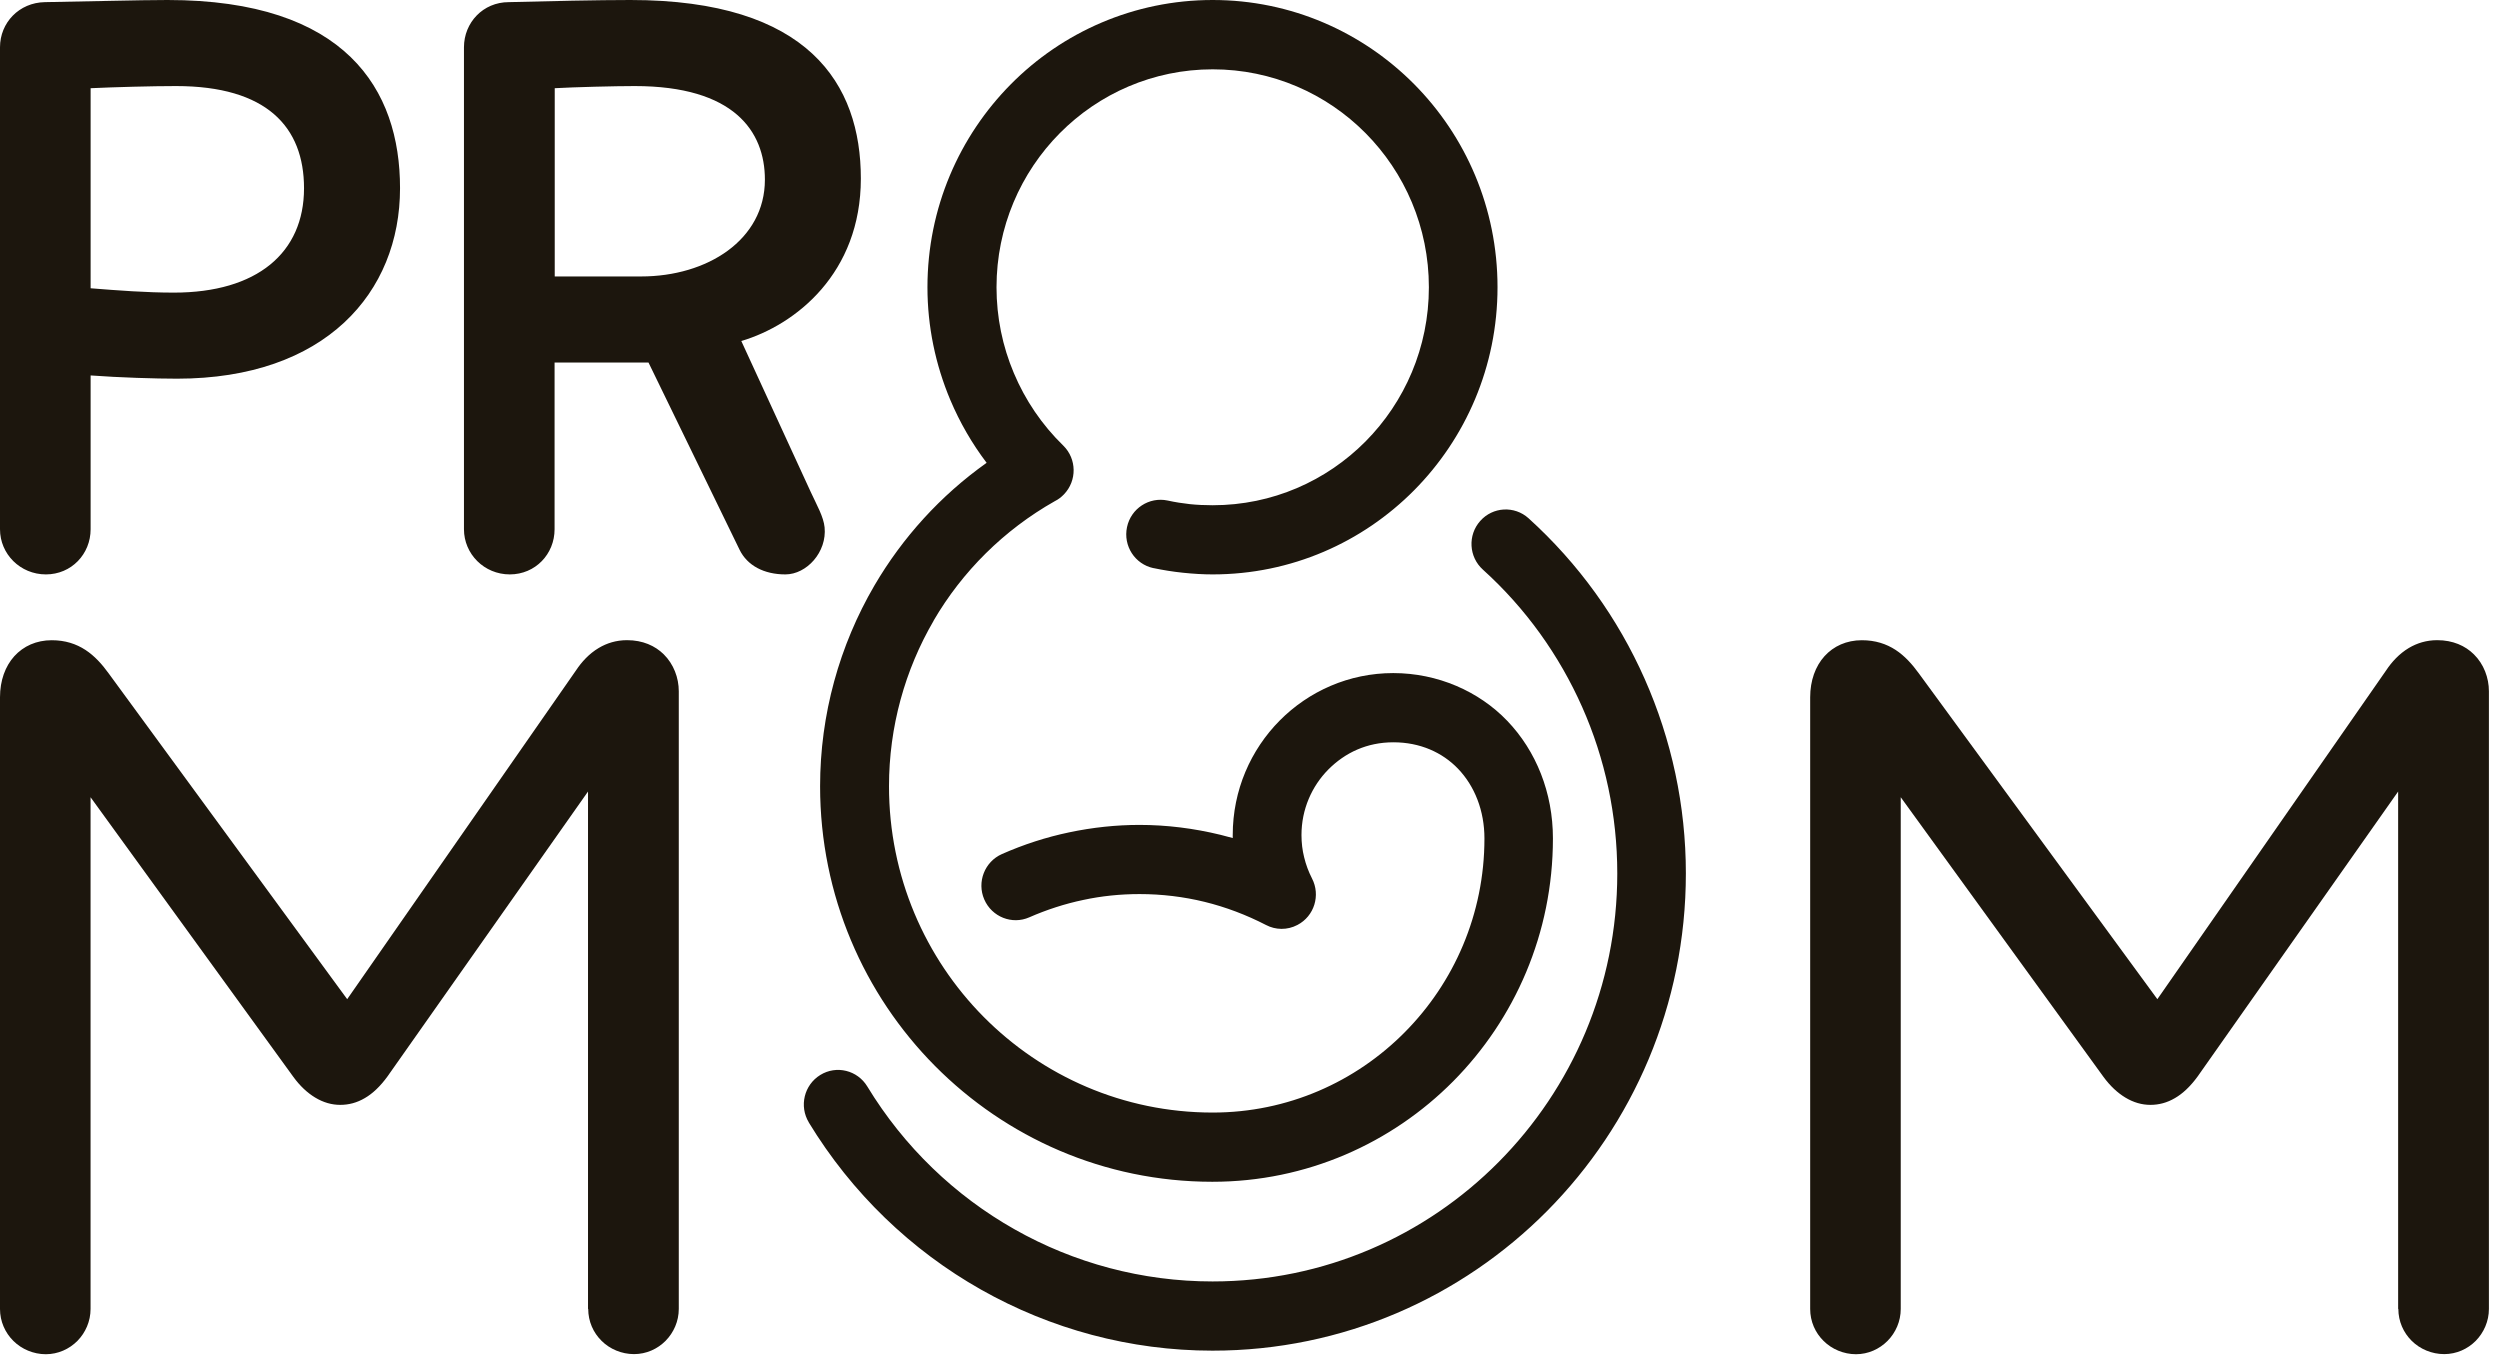 <?xml version="1.0" encoding="UTF-8"?> <svg xmlns="http://www.w3.org/2000/svg" viewBox="0 0 47.784 26" fill="none"><g clip-path="url(#clip0_1093_20)"><path d="M22.046 10.859C21.691 10.783 21.466 10.433 21.541 10.076C21.616 9.719 21.964 9.492 22.318 9.567C22.463 9.599 22.605 9.621 22.744 9.636C22.878 9.65 23.023 9.657 23.179 9.657C24.321 9.657 25.353 9.191 26.101 8.437C26.849 7.683 27.311 6.641 27.311 5.491C27.311 4.341 26.849 3.299 26.101 2.545C25.353 1.791 24.32 1.325 23.179 1.325C22.039 1.325 21.005 1.791 20.257 2.545C19.509 3.299 19.047 4.341 19.047 5.491C19.047 6.063 19.162 6.62 19.378 7.13C19.595 7.647 19.915 8.12 20.323 8.517C20.582 8.771 20.588 9.188 20.335 9.45C20.283 9.504 20.226 9.547 20.163 9.578C19.185 10.131 18.393 10.924 17.846 11.86V11.863C17.297 12.804 16.992 13.893 16.992 15.028C16.992 16.75 17.684 18.31 18.803 19.438C19.923 20.567 21.47 21.265 23.178 21.265H23.179C24.614 21.265 25.911 20.678 26.85 19.73C27.791 18.782 28.373 17.472 28.373 16.026C28.373 15.495 28.186 15.025 27.869 14.694C27.568 14.38 27.14 14.188 26.633 14.188C26.126 14.188 25.709 14.387 25.39 14.707C25.073 15.027 24.876 15.471 24.876 15.96C24.876 16.109 24.893 16.251 24.927 16.386C24.961 16.528 25.012 16.663 25.077 16.79C25.244 17.112 25.121 17.511 24.799 17.679C24.604 17.782 24.38 17.776 24.198 17.68C23.822 17.486 23.428 17.337 23.025 17.238C22.625 17.14 22.207 17.089 21.782 17.089C21.414 17.089 21.053 17.126 20.706 17.201C20.353 17.275 20.007 17.387 19.674 17.533C19.344 17.679 18.958 17.526 18.813 17.192C18.668 16.859 18.82 16.47 19.151 16.324C19.565 16.141 19.997 16.001 20.437 15.909C20.883 15.815 21.333 15.767 21.78 15.767C22.299 15.767 22.819 15.832 23.331 15.957C23.409 15.977 23.485 15.997 23.562 16.018V15.96C23.562 15.105 23.905 14.332 24.46 13.772C25.016 13.212 25.783 12.865 26.63 12.865C27.478 12.865 28.267 13.212 28.81 13.779C29.36 14.353 29.682 15.148 29.682 16.026C29.682 17.838 28.954 19.478 27.776 20.667C26.599 21.853 24.972 22.588 23.174 22.588H23.168C21.099 22.587 19.227 21.74 17.871 20.374C16.514 19.007 15.675 17.115 15.675 15.028C15.675 13.656 16.045 12.336 16.714 11.19C17.25 10.275 17.976 9.472 18.858 8.846C18.578 8.477 18.345 8.073 18.165 7.647C17.879 6.969 17.727 6.237 17.727 5.491C17.727 3.974 18.337 2.603 19.322 1.609C20.306 0.615 21.674 0 23.178 0C24.682 0 26.042 0.615 27.028 1.607C28.014 2.601 28.623 3.973 28.623 5.49C28.623 7.006 28.013 8.378 27.028 9.372C26.042 10.366 24.682 10.979 23.178 10.979C22.999 10.979 22.809 10.968 22.61 10.947C22.416 10.927 22.227 10.896 22.046 10.858V10.859ZM15.46 21.454C15.271 21.142 15.37 20.737 15.678 20.547C15.987 20.356 16.389 20.456 16.577 20.766C17.279 21.922 18.256 22.856 19.394 23.498C20.53 24.141 21.83 24.493 23.176 24.493C25.312 24.493 27.246 23.621 28.646 22.209C30.046 20.797 30.912 18.848 30.912 16.695C30.912 15.584 30.679 14.501 30.242 13.516C29.803 12.526 29.162 11.627 28.344 10.888C28.074 10.645 28.051 10.229 28.292 9.958C28.532 9.686 28.946 9.663 29.215 9.905C30.172 10.771 30.924 11.82 31.436 12.977C31.95 14.137 32.223 15.402 32.223 16.693C32.223 19.212 31.21 21.492 29.573 23.144C27.936 24.794 25.673 25.816 23.175 25.816C21.601 25.816 20.082 25.402 18.751 24.649C17.422 23.898 16.281 22.807 15.457 21.451L15.46 21.454Z" fill="#1C160D"></path><path d="M0.856 0.041C0.368 0.05 0 0.431 0 0.904V10.116C0 10.589 0.387 10.979 0.877 10.979C1.366 10.979 1.732 10.589 1.732 10.116V7.176C2.284 7.217 2.977 7.238 3.384 7.238C6.219 7.238 7.646 5.593 7.646 3.598C7.648 1.707 6.607 0 3.202 0C2.672 0 1.633 0.029 0.857 0.041H0.856ZM1.732 1.686C2.181 1.665 2.915 1.645 3.364 1.645C5.098 1.645 5.811 2.426 5.811 3.598C5.811 4.832 4.914 5.593 3.323 5.593C2.792 5.593 2.262 5.552 1.732 5.51V1.686ZM15.761 10.079C15.74 9.875 15.617 9.665 15.495 9.401L14.169 6.518C15.21 6.209 16.454 5.222 16.454 3.413C16.454 1.605 15.456 0 12.049 0C11.437 0 10.478 0.021 9.724 0.041C9.234 0.041 8.868 0.431 8.868 0.904V10.116C8.868 10.589 9.255 10.979 9.744 10.979C10.234 10.979 10.6 10.589 10.6 10.116V6.929H12.395L14.135 10.506C14.282 10.81 14.604 10.979 15.011 10.979C15.419 10.979 15.808 10.552 15.761 10.078V10.079ZM10.601 1.686C10.968 1.665 11.764 1.645 12.132 1.645C14.028 1.645 14.62 2.508 14.62 3.434C14.62 4.585 13.519 5.284 12.255 5.284H10.603V1.686H10.601Z" fill="#1C160D"></path><path d="M11.239 25.019V15.129L7.403 20.579C7.266 20.766 7.123 20.902 6.974 20.988C6.822 21.078 6.665 21.118 6.503 21.118C6.342 21.118 6.182 21.074 6.022 20.977C5.877 20.889 5.735 20.76 5.604 20.579L1.731 15.238V25.019C1.731 25.255 1.634 25.472 1.48 25.629C1.324 25.786 1.11 25.884 0.875 25.884C0.64 25.884 0.414 25.787 0.257 25.631C0.098 25.474 0 25.257 0 25.019V13.328C0 13.008 0.1 12.735 0.273 12.543C0.449 12.349 0.696 12.237 0.989 12.237C1.247 12.237 1.456 12.307 1.634 12.423C1.809 12.538 1.95 12.695 2.077 12.871L6.636 19.098L11.008 12.816C11.116 12.653 11.259 12.495 11.444 12.385C11.597 12.294 11.776 12.236 11.985 12.236C12.285 12.236 12.521 12.343 12.687 12.507C12.875 12.693 12.974 12.954 12.974 13.213V25.018C12.974 25.254 12.877 25.47 12.722 25.628C12.566 25.785 12.353 25.882 12.118 25.882C11.883 25.882 11.657 25.786 11.5 25.63C11.34 25.473 11.243 25.257 11.243 25.018L11.239 25.019Z" fill="#1C160D"></path><path d="M45.837 25.019V15.129L42.002 20.579C41.865 20.766 41.721 20.902 41.572 20.988C41.42 21.078 41.263 21.118 41.102 21.118C40.941 21.118 40.781 21.074 40.621 20.977C40.476 20.889 40.334 20.76 40.202 20.579L36.33 15.238V25.019C36.33 25.255 36.233 25.472 36.078 25.629C35.922 25.786 35.709 25.884 35.474 25.884C35.239 25.884 35.013 25.787 34.856 25.631C34.696 25.474 34.599 25.258 34.599 25.019V13.328C34.599 13.008 34.699 12.735 34.872 12.543C35.047 12.349 35.295 12.237 35.587 12.237C35.846 12.237 36.055 12.307 36.233 12.423C36.408 12.538 36.548 12.695 36.676 12.871L41.235 19.098L45.606 12.816C45.714 12.653 45.858 12.495 46.042 12.385C46.196 12.294 46.375 12.236 46.584 12.236C46.883 12.236 47.12 12.343 47.285 12.507C47.474 12.693 47.572 12.954 47.572 13.213V25.018C47.572 25.254 47.475 25.47 47.321 25.628C47.165 25.785 46.952 25.882 46.717 25.882C46.481 25.882 46.256 25.786 46.098 25.63C45.939 25.473 45.841 25.257 45.841 25.018L45.837 25.019Z" fill="#1C160D"></path></g><defs><clipPath id="clip0_1093_20"><rect width="11.892" height="6.471" fill="white" transform="scale(4)"></rect></clipPath></defs></svg> 